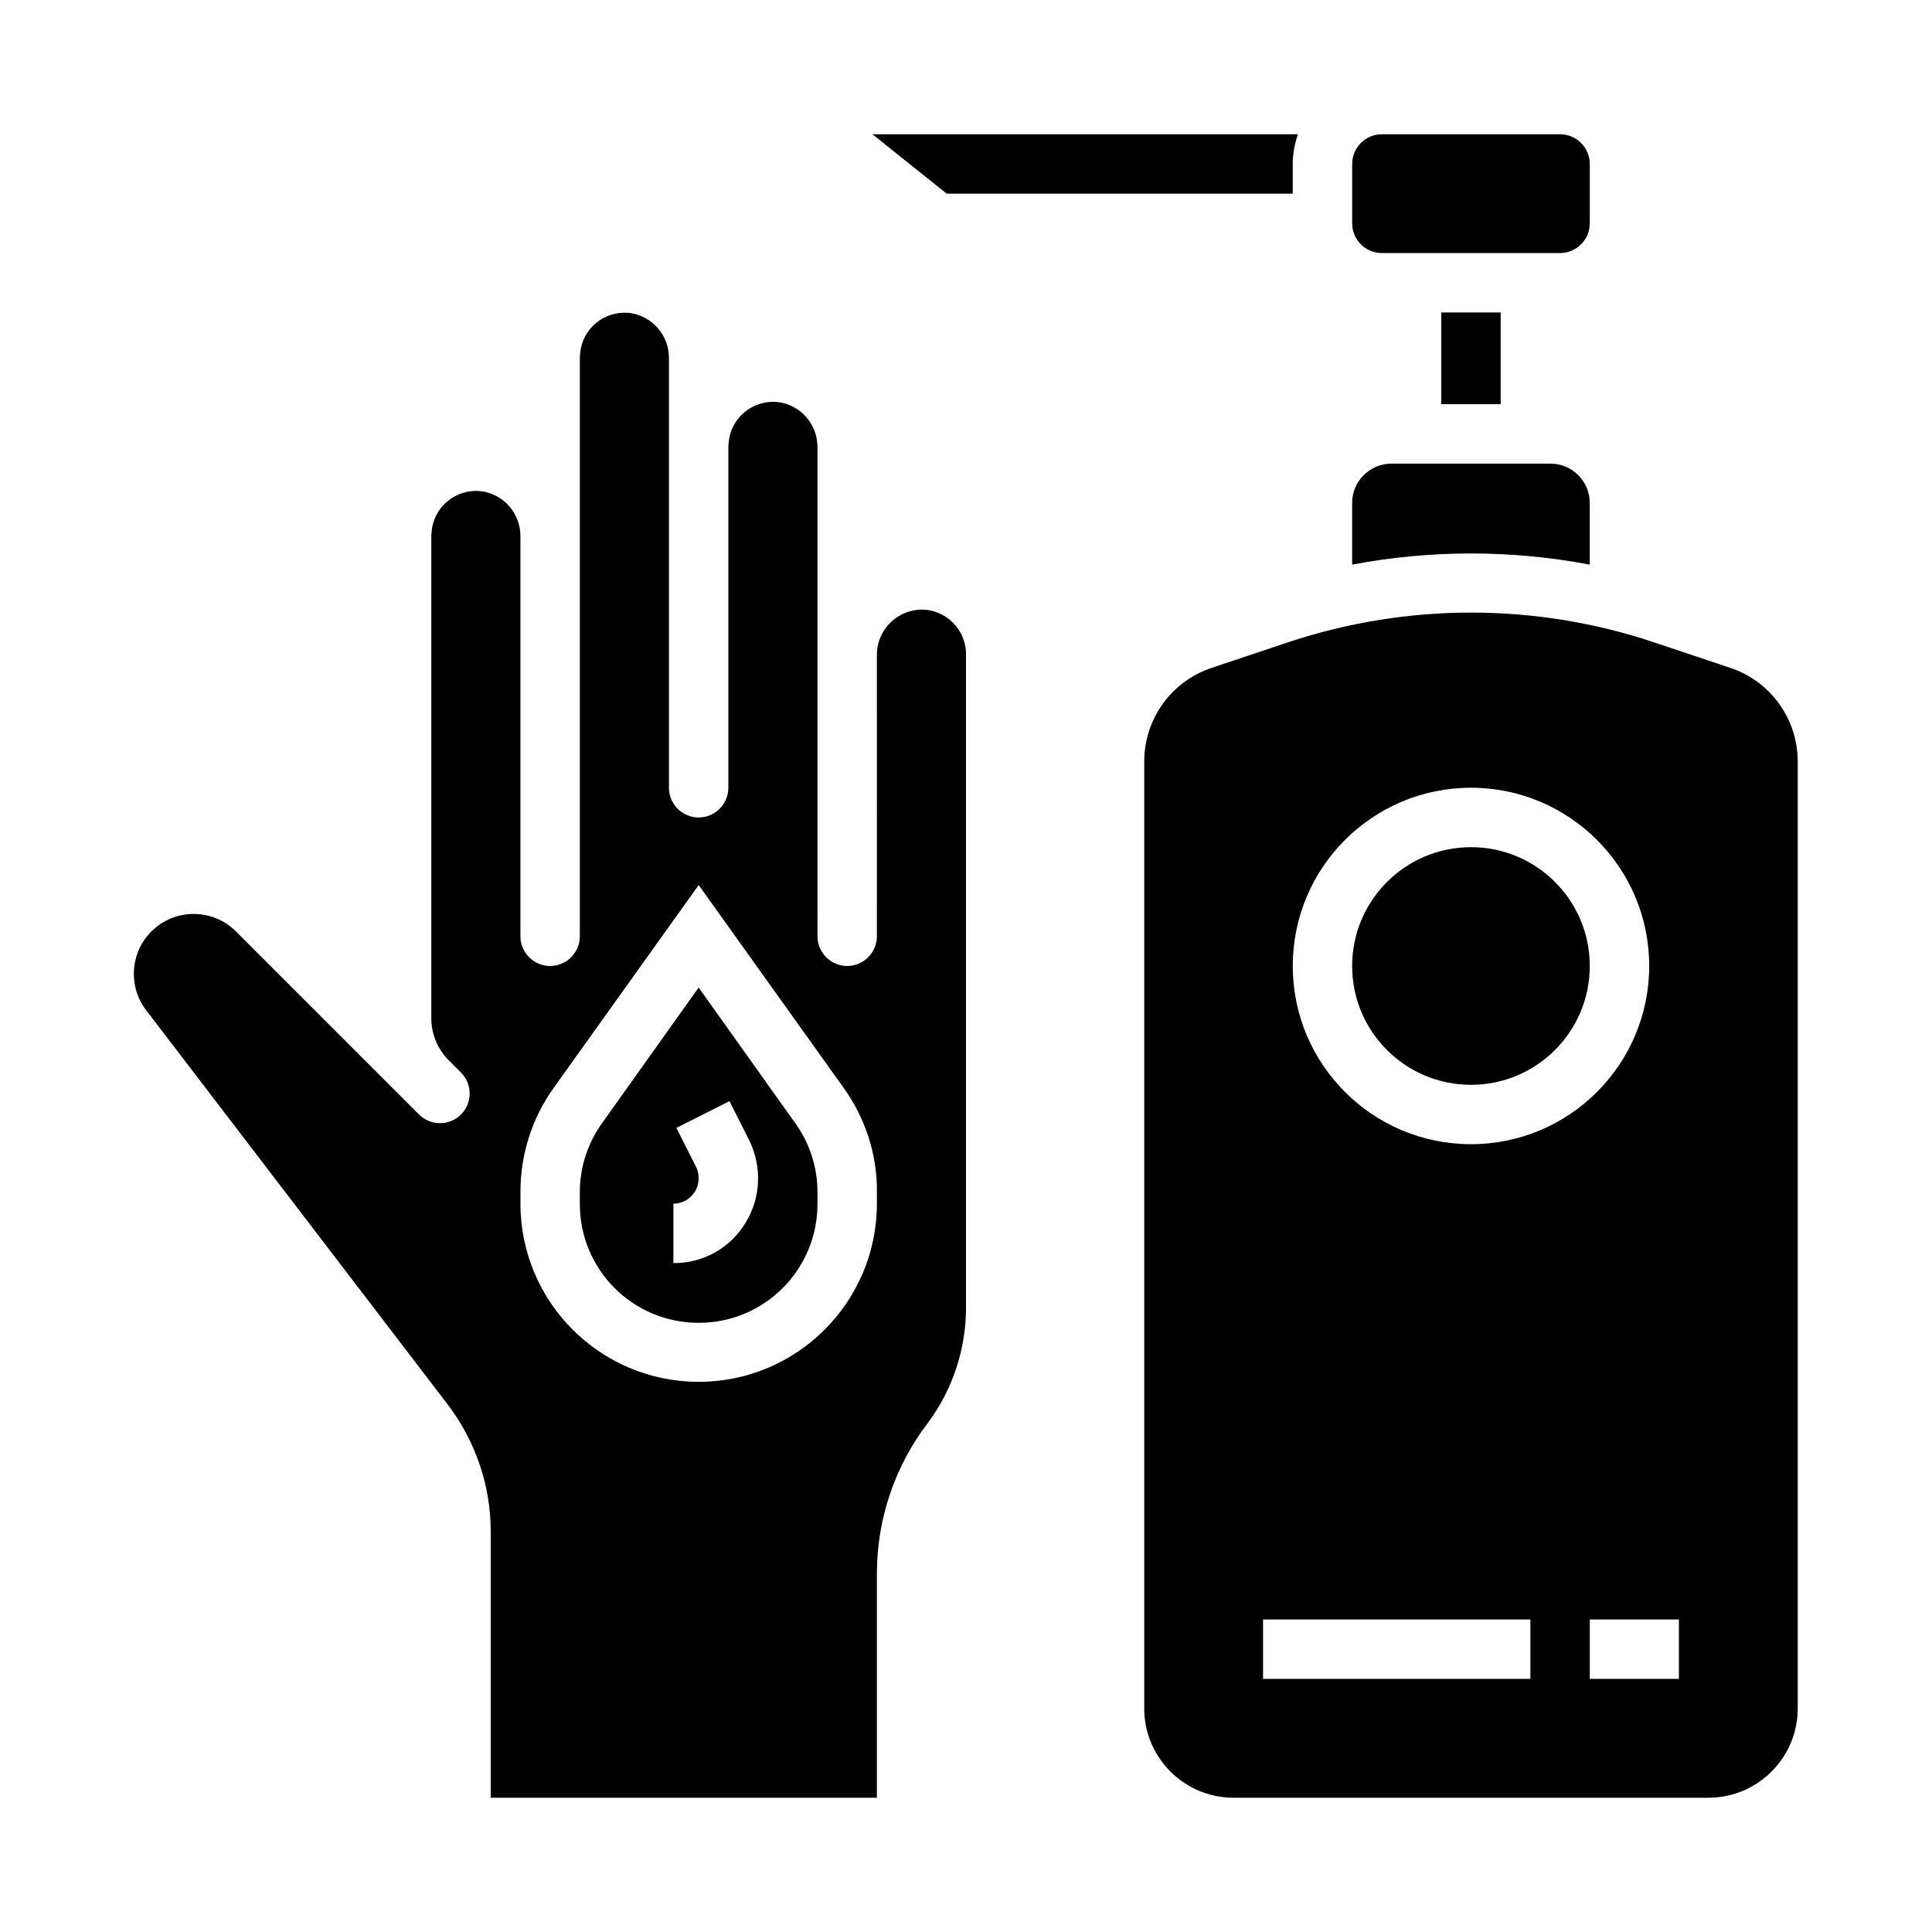<?xml version="1.0" encoding="UTF-8"?>
<!-- Uploaded to: SVG Repo, www.svgrepo.com, Generator: SVG Repo Mixer Tools -->
<svg fill="#000000" width="800px" height="800px" version="1.1" viewBox="144 144 512 512" xmlns="http://www.w3.org/2000/svg">
 <g>
  <path d="m486.59 195.32v-7.871c0-2.656 0.492-5.312 1.379-7.871h-112.77l19.68 15.742z"/>
  <path d="m565.31 400c0 17.391-14.098 31.488-31.488 31.488s-31.488-14.098-31.488-31.488 14.098-31.488 31.488-31.488 31.488 14.098 31.488 31.488"/>
  <path d="m565.31 293.63v-16.336c0-5.707-4.625-10.43-10.43-10.43h-42.117c-5.707 0-10.43 4.625-10.43 10.43v16.336c20.762-3.938 42.211-3.938 62.977 0z"/>
  <path d="m602.51 320.98-20.566-6.887c-31.191-10.332-64.945-10.332-96.234 0l-20.566 6.887c-10.727 3.543-17.91 13.578-17.91 24.797v251.02c0 12.988 10.629 23.617 23.617 23.617h125.95c12.988 0 23.617-10.629 23.617-23.617l-0.004-251.02c0-11.219-7.184-21.254-17.906-24.797zm-68.684 31.781c26.074 0 47.23 21.156 47.23 47.23 0 26.074-21.156 47.23-47.23 47.23s-47.23-21.156-47.23-47.23c-0.004-26.074 21.152-47.23 47.23-47.23zm15.742 236.16h-70.848v-15.742h70.848zm39.359 0h-23.617v-15.742h23.617z"/>
  <path d="m510.21 179.58h47.23c4.328 0 7.871 3.543 7.871 7.871v15.742c0 4.328-3.543 7.871-7.871 7.871h-47.23c-4.328 0-7.871-3.543-7.871-7.871v-15.742c0-4.328 3.543-7.871 7.871-7.871z"/>
  <path d="m525.95 226.81h15.742v24.305h-15.742z"/>
  <path d="m387.01 305.63c-6.102 0.688-10.727 5.902-10.629 12.102l0.004 74.391c0 4.328-3.543 7.871-7.871 7.871s-7.871-3.543-7.871-7.871l-0.004-129.49c0.098-6.199-4.527-11.414-10.629-12.102-6.496-0.59-12.301 4.133-12.891 10.629 0 0.395-0.098 0.789-0.098 1.082v90.527c0 4.328-3.543 7.871-7.871 7.871-4.328 0-7.871-3.543-7.871-7.871v-113.75c0.098-6.199-4.527-11.414-10.629-12.102-6.496-0.59-12.301 4.133-12.891 10.629 0 0.395-0.098 0.789-0.098 1.082v153.5c0 4.328-3.543 7.871-7.871 7.871-4.328 0-7.871-3.543-7.871-7.871v-105.88c0.098-6.199-4.527-11.414-10.629-12.102-6.496-0.59-12.301 4.133-12.891 10.629 0 0.395-0.098 0.789-0.098 1.082v128.02c0 4.133 1.672 8.168 4.625 11.121l3.246 3.246c3.051 3.051 3.051 8.07 0 11.121s-8.07 3.051-11.121 0l-48.512-48.512c-6.199-6.199-16.234-6.199-22.434 0-5.609 5.609-6.199 14.562-1.379 20.859l80 104.6c7.281 9.645 11.316 21.352 11.316 33.457l0.004 70.648h102.34v-59.828c0.098-14.27 4.82-28.141 13.48-39.457 6.594-8.855 10.137-19.582 10.137-30.602v-173.18c0-6.496-5.312-11.809-11.809-11.809-0.395 0-0.789 0-1.184 0.098zm-10.625 157.34c0 26.074-21.156 47.23-47.23 47.23-26.074 0-47.23-21.156-47.23-47.23v-3.148c0-9.84 3.051-19.484 8.758-27.453l38.473-53.824 38.473 53.824c5.707 7.969 8.855 17.613 8.758 27.453z"/>
  <path d="m329.15 405.71-25.586 35.918c-3.836 5.312-5.902 11.711-5.902 18.301v3.148c0 17.418 14.07 31.488 31.488 31.488 17.418 0 31.488-14.07 31.488-31.488v-3.148c0-6.594-2.066-12.988-5.902-18.301zm12.398 62.383c-4.035 6.691-11.316 10.727-19.09 10.629v-15.742c3.738 0 6.691-3.051 6.691-6.691 0-1.082-0.195-2.066-0.688-3.051l-5.215-10.332 14.07-7.086 5.215 10.332c3.445 6.984 3.148 15.25-0.984 21.941z"/>
 </g>
</svg>